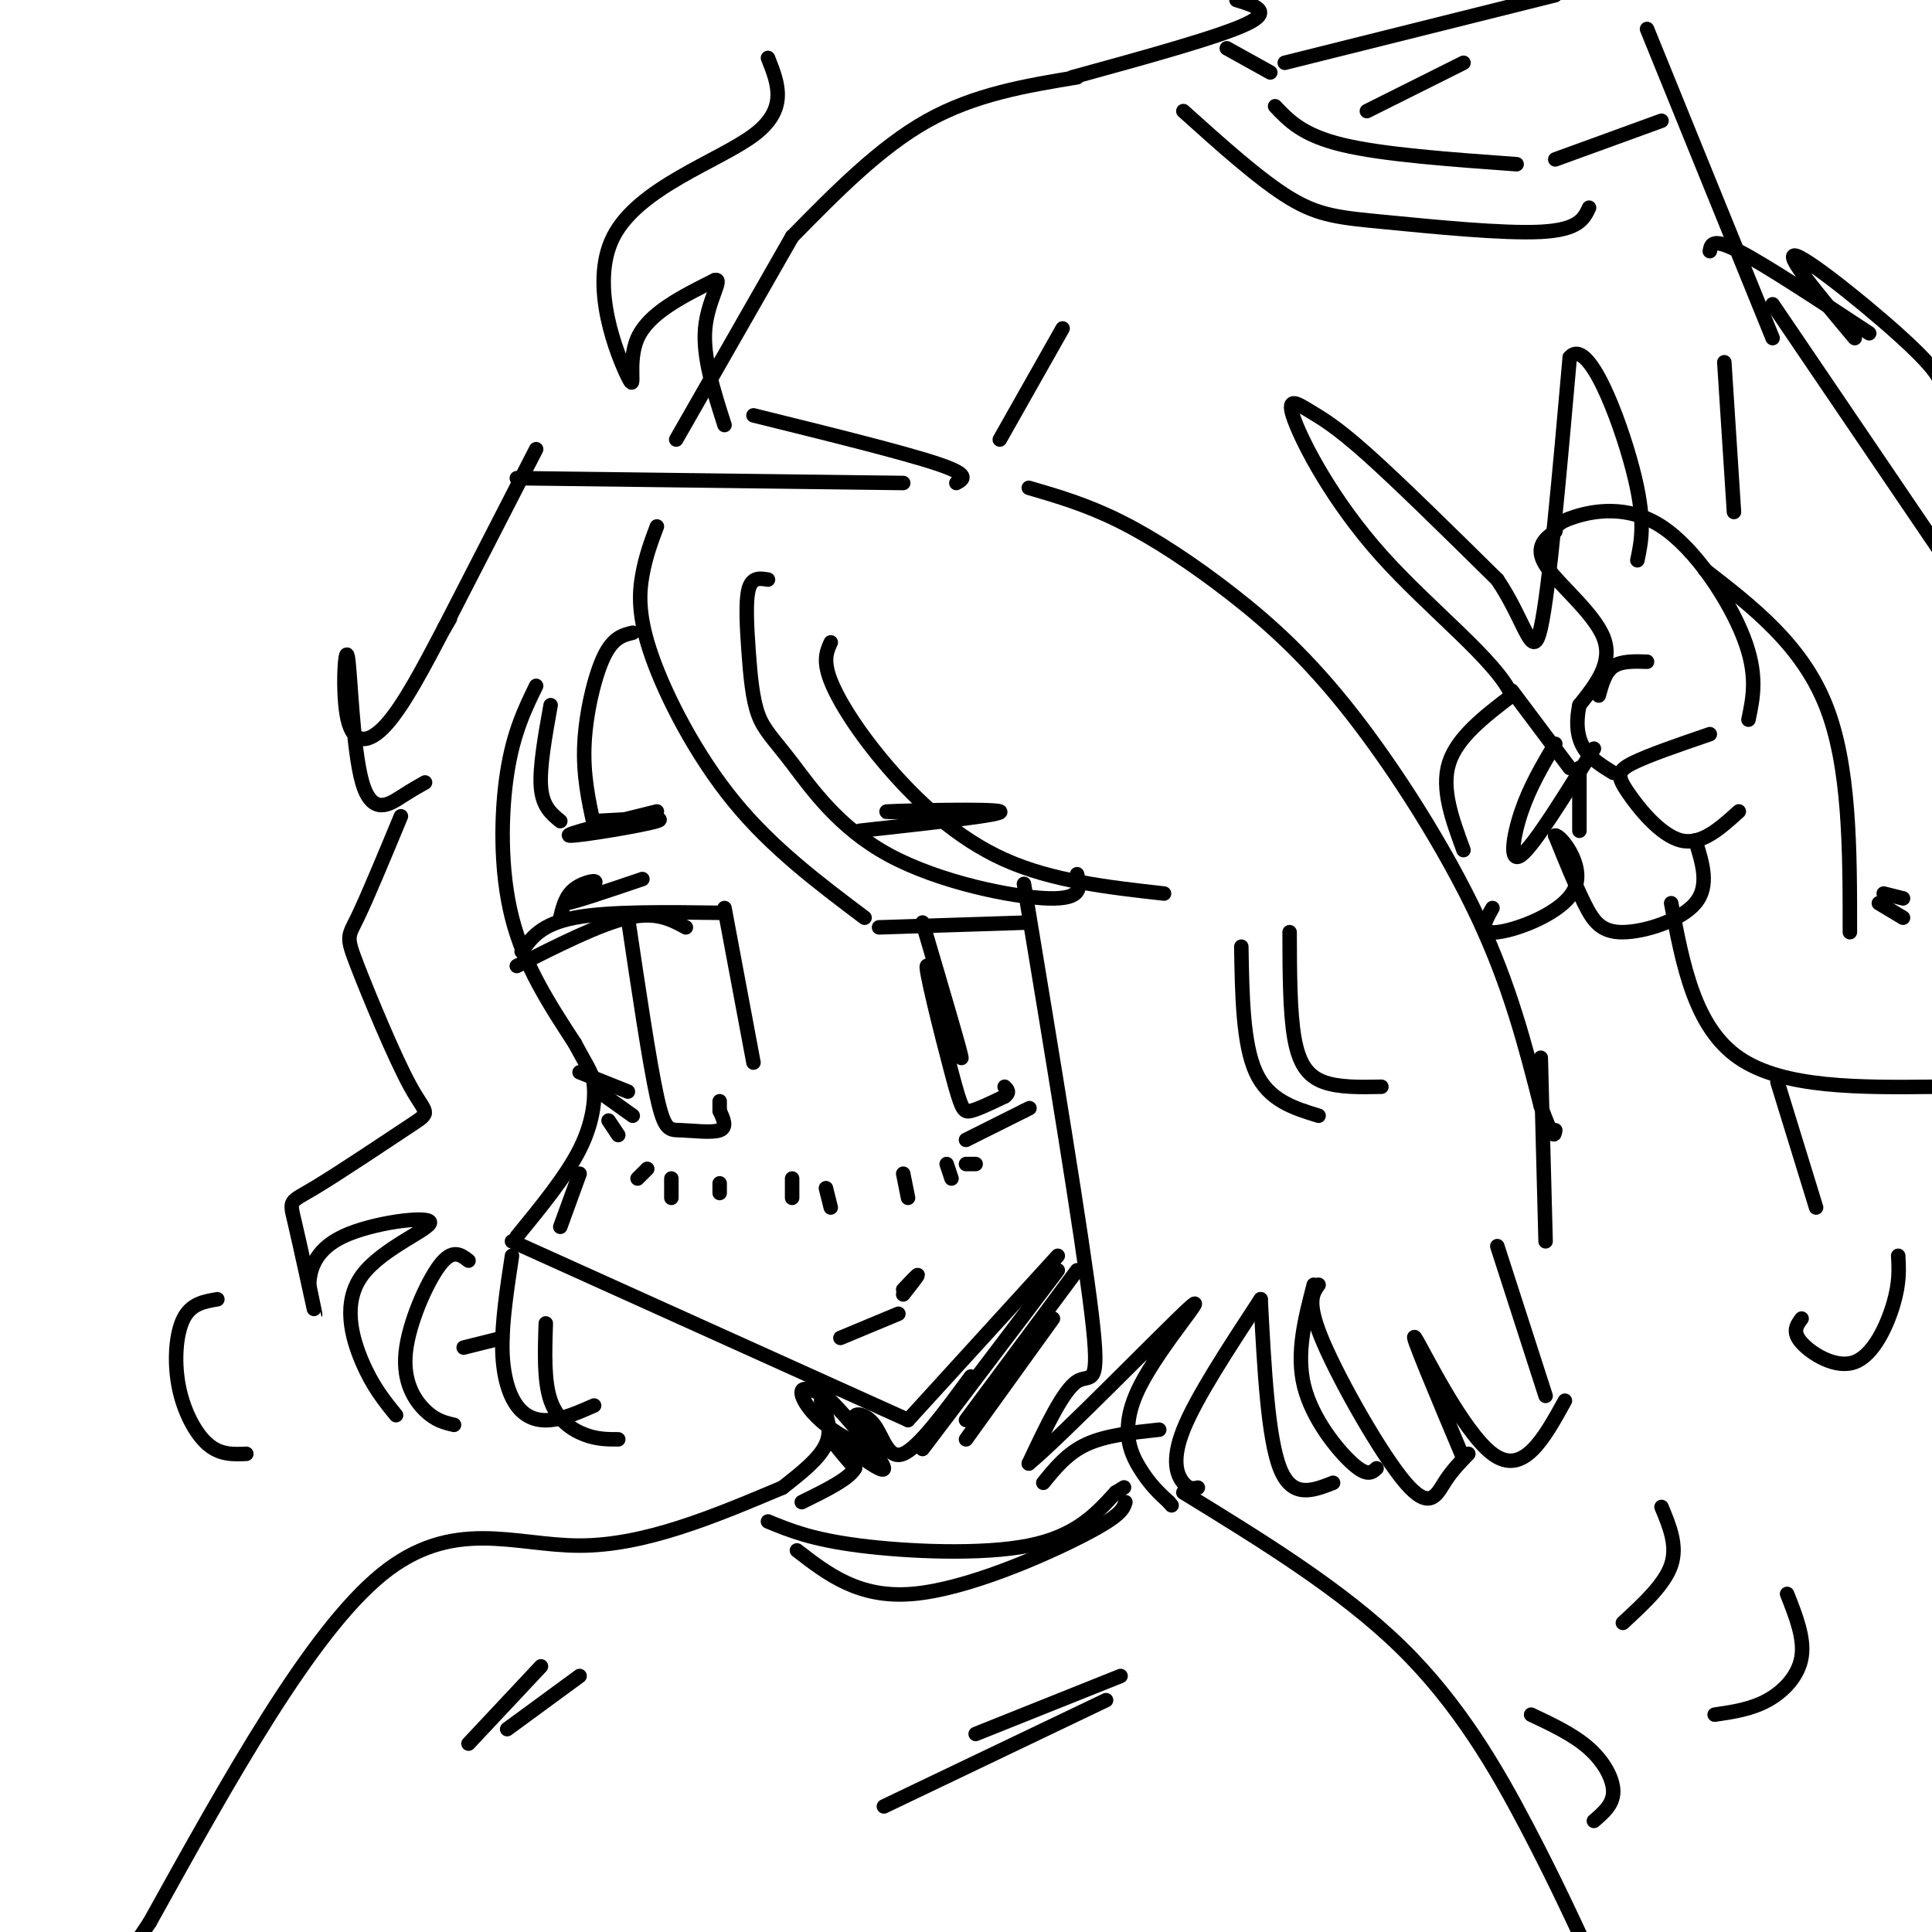 <svg viewBox='0 0 400 400' version='1.1' xmlns='http://www.w3.org/2000/svg' xmlns:xlink='http://www.w3.org/1999/xlink'><g fill='none' stroke='rgb(0,0,0)' stroke-width='3' stroke-linecap='round' stroke-linejoin='round'><path d='M111,142c-2.356,4.844 -4.711,9.689 -6,18c-1.289,8.311 -1.511,20.089 1,30c2.511,9.911 7.756,17.956 13,26'/><path d='M119,216c2.940,5.500 3.792,6.250 4,9c0.208,2.750 -0.226,7.500 -3,13c-2.774,5.500 -7.887,11.750 -13,18'/><path d='M106,257c0.000,0.000 82.000,37.000 82,37'/><path d='M188,294c0.000,0.000 31.000,-34.000 31,-34'/><path d='M212,183c6.022,36.400 12.044,72.800 14,89c1.956,16.200 -0.156,12.200 -3,14c-2.844,1.800 -6.422,9.400 -10,17'/><path d='M213,303c6.514,-5.338 27.797,-27.183 33,-32c5.203,-4.817 -5.676,7.396 -10,16c-4.324,8.604 -2.093,13.601 0,17c2.093,3.399 4.046,5.199 6,7'/><path d='M242,311c1.000,1.167 0.500,0.583 0,0'/><path d='M216,307c2.500,-3.083 5.000,-6.167 9,-8c4.000,-1.833 9.500,-2.417 15,-3'/><path d='M248,308c-0.911,0.200 -1.822,0.400 -3,-1c-1.178,-1.400 -2.622,-4.400 0,-11c2.622,-6.600 9.311,-16.800 16,-27'/><path d='M261,269c0.750,14.333 1.500,28.667 4,35c2.500,6.333 6.750,4.667 11,3'/><path d='M272,266c-1.844,7.111 -3.689,14.222 -2,21c1.689,6.778 6.911,13.222 10,16c3.089,2.778 4.044,1.889 5,1'/><path d='M273,266c-1.292,1.827 -2.583,3.655 1,12c3.583,8.345 12.042,23.208 17,29c4.958,5.792 6.417,2.512 8,0c1.583,-2.512 3.292,-4.256 5,-6'/><path d='M303,302c-5.667,-13.467 -11.333,-26.933 -10,-25c1.333,1.933 9.667,19.267 16,24c6.333,4.733 10.667,-3.133 15,-11'/><path d='M320,289c0.000,0.000 -10.000,-31.000 -10,-31'/><path d='M83,169c-3.511,8.464 -7.021,16.928 -9,21c-1.979,4.072 -2.425,3.753 0,10c2.425,6.247 7.723,19.061 11,25c3.277,5.939 4.533,5.003 0,8c-4.533,2.997 -14.854,9.927 -20,13c-5.146,3.073 -5.116,2.289 -4,7c1.116,4.711 3.319,14.917 4,18c0.681,3.083 -0.159,-0.959 -1,-5'/><path d='M64,266c0.117,-2.745 0.910,-7.109 7,-10c6.090,-2.891 17.478,-4.311 18,-3c0.522,1.311 -9.821,5.353 -14,11c-4.179,5.647 -2.194,12.899 0,18c2.194,5.101 4.597,8.050 7,11'/><path d='M97,261c-1.661,-1.274 -3.321,-2.548 -6,1c-2.679,3.548 -6.375,11.917 -7,18c-0.625,6.083 1.821,9.881 4,12c2.179,2.119 4.089,2.560 6,3'/><path d='M106,260c-1.030,6.780 -2.060,13.560 -2,19c0.060,5.440 1.208,9.542 3,12c1.792,2.458 4.226,3.274 7,3c2.774,-0.274 5.887,-1.637 9,-3'/><path d='M113,274c-0.200,6.000 -0.400,12.000 1,16c1.400,4.000 4.400,6.000 7,7c2.600,1.000 4.800,1.000 7,1'/><path d='M104,277c0.000,0.000 -8.000,2.000 -8,2'/><path d='M88,162c-1.286,0.724 -2.573,1.448 -5,3c-2.427,1.552 -5.996,3.932 -8,-3c-2.004,-6.932 -2.444,-23.178 -3,-26c-0.556,-2.822 -1.226,7.779 0,13c1.226,5.221 4.350,5.063 8,1c3.650,-4.063 7.825,-12.032 12,-20'/><path d='M92,130c2.000,-3.333 1.000,-1.667 0,0'/><path d='M92,130c0.000,0.000 19.000,-37.000 19,-37'/><path d='M107,99c0.000,0.000 80.000,1.000 80,1'/><path d='M156,86c15.500,3.833 31.000,7.667 38,10c7.000,2.333 5.500,3.167 4,4'/><path d='M213,101c5.997,1.745 11.994,3.490 19,7c7.006,3.510 15.022,8.786 23,15c7.978,6.214 15.917,13.365 25,25c9.083,11.635 19.309,27.753 26,42c6.691,14.247 9.845,26.624 13,39'/><path d='M319,229c2.667,7.333 2.833,6.167 3,5'/><path d='M319,219c0.000,0.000 1.000,38.000 1,38'/><path d='M136,109c-1.149,3.054 -2.298,6.107 -3,10c-0.702,3.893 -0.958,8.625 2,17c2.958,8.375 9.131,20.393 17,30c7.869,9.607 17.435,16.804 27,24'/><path d='M159,120c-1.662,-0.278 -3.323,-0.556 -4,2c-0.677,2.556 -0.369,7.947 0,13c0.369,5.053 0.801,9.768 2,13c1.199,3.232 3.167,4.980 7,10c3.833,5.020 9.532,13.313 20,19c10.468,5.687 25.705,8.768 33,9c7.295,0.232 6.647,-2.384 6,-5'/><path d='M172,133c-0.839,1.869 -1.679,3.738 0,8c1.679,4.262 5.875,10.917 12,18c6.125,7.083 14.179,14.595 24,19c9.821,4.405 21.411,5.702 33,7'/><path d='M373,273c-1.012,1.363 -2.024,2.726 0,5c2.024,2.274 7.083,5.458 11,4c3.917,-1.458 6.690,-7.560 8,-12c1.310,-4.440 1.155,-7.220 1,-10'/><path d='M370,330c1.800,4.556 3.600,9.111 3,13c-0.600,3.889 -3.600,7.111 -7,9c-3.400,1.889 -7.200,2.444 -11,3'/><path d='M317,355c4.422,2.089 8.844,4.178 12,7c3.156,2.822 5.044,6.378 5,9c-0.044,2.622 -2.022,4.311 -4,6'/><path d='M170,290c1.167,3.000 2.333,6.000 1,9c-1.333,3.000 -5.167,6.000 -9,9'/><path d='M162,308c-14.244,6.000 -28.489,12.000 -42,12c-13.511,0.000 -26.289,-6.000 -41,6c-14.711,12.000 -31.356,42.000 -48,72'/><path d='M31,398c-8.000,12.000 -4.000,6.000 0,0'/><path d='M245,309c16.444,10.089 32.889,20.178 45,32c12.111,11.822 19.889,25.378 26,37c6.111,11.622 10.556,21.311 15,31'/><path d='M159,315c4.533,1.867 9.067,3.733 19,5c9.933,1.267 25.267,1.933 35,0c9.733,-1.933 13.867,-6.467 18,-11'/><path d='M231,309c3.000,-1.833 1.500,-0.917 0,0'/><path d='M233,311c-0.444,1.422 -0.889,2.844 -9,7c-8.111,4.156 -23.889,11.044 -35,12c-11.111,0.956 -17.556,-4.022 -24,-9'/><path d='M344,312c1.667,4.000 3.333,8.000 2,12c-1.333,4.000 -5.667,8.000 -10,12'/><path d='M45,269c-2.714,0.452 -5.429,0.905 -7,4c-1.571,3.095 -2.000,8.833 -1,14c1.000,5.167 3.429,9.762 6,12c2.571,2.238 5.286,2.119 8,2'/><path d='M131,131c-2.044,0.489 -4.089,0.978 -6,5c-1.911,4.022 -3.689,11.578 -4,18c-0.311,6.422 0.844,11.711 2,17'/><path d='M114,146c-1.167,6.500 -2.333,13.000 -2,17c0.333,4.000 2.167,5.500 4,7'/><path d='M150,189c-12.000,-0.167 -24.000,-0.333 -31,1c-7.000,1.333 -9.000,4.167 -11,7'/><path d='M142,192c-3.083,-1.667 -6.167,-3.333 -12,-2c-5.833,1.333 -14.417,5.667 -23,10'/><path d='M120,222c0.000,0.000 10.000,4.000 10,4'/><path d='M124,226c0.000,0.000 7.000,5.000 7,5'/><path d='M126,232c0.000,0.000 2.000,3.000 2,3'/><path d='M130,190c2.208,14.869 4.417,29.738 6,37c1.583,7.262 2.542,6.917 5,7c2.458,0.083 6.417,0.595 8,0c1.583,-0.595 0.792,-2.298 0,-4'/><path d='M149,230c0.000,-1.000 0.000,-1.500 0,-2'/><path d='M150,188c0.000,0.000 6.000,32.000 6,32'/><path d='M182,192c0.000,0.000 31.000,-1.000 31,-1'/><path d='M191,191c4.305,14.584 8.609,29.167 8,28c-0.609,-1.167 -6.132,-18.086 -7,-19c-0.868,-0.914 2.920,14.177 5,22c2.080,7.823 2.451,8.378 4,8c1.549,-0.378 4.274,-1.689 7,-3'/><path d='M208,227c1.167,-0.833 0.583,-1.417 0,-2'/><path d='M200,236c0.000,0.000 12.000,-6.000 12,-6'/><path d='M212,230c2.000,-1.000 1.000,-0.500 0,0'/><path d='M174,277c0.000,0.000 12.000,-5.000 12,-5'/><path d='M187,268c1.500,-1.917 3.000,-3.833 3,-4c0.000,-0.167 -1.500,1.417 -3,3'/><path d='M164,244c0.000,0.000 0.000,4.000 0,4'/><path d='M171,246c0.000,0.000 1.000,4.000 1,4'/><path d='M134,242c0.000,0.000 -2.000,2.000 -2,2'/><path d='M139,244c0.000,0.000 0.000,4.000 0,4'/><path d='M149,245c0.000,0.000 0.000,2.000 0,2'/><path d='M187,243c0.000,0.000 1.000,5.000 1,5'/><path d='M196,241c0.000,0.000 1.000,3.000 1,3'/><path d='M200,241c0.000,0.000 2.000,0.000 2,0'/><path d='M178,172c15.244,-1.689 30.489,-3.378 29,-4c-1.489,-0.622 -19.711,-0.178 -23,0c-3.289,0.178 8.356,0.089 20,0'/><path d='M136,168c-9.889,2.444 -19.778,4.889 -18,5c1.778,0.111 15.222,-2.111 18,-3c2.778,-0.889 -5.111,-0.444 -13,0'/><path d='M116,190c0.542,-2.274 1.083,-4.548 3,-6c1.917,-1.452 5.208,-2.083 4,-1c-1.208,1.083 -6.917,3.881 -6,4c0.917,0.119 8.458,-2.440 16,-5'/><path d='M120,243c0.000,0.000 -4.000,11.000 -4,11'/><path d='M218,273c0.000,0.000 -18.000,25.000 -18,25'/><path d='M223,263c0.000,0.000 -23.000,31.000 -23,31'/><path d='M219,263c0.000,0.000 -28.000,37.000 -28,37'/><path d='M201,285c-5.410,7.356 -10.820,14.712 -14,16c-3.180,1.288 -4.131,-3.492 -6,-6c-1.869,-2.508 -4.655,-2.744 -4,-1c0.655,1.744 4.753,5.467 4,6c-0.753,0.533 -6.357,-2.126 -10,-5c-3.643,-2.874 -5.327,-5.964 -5,-7c0.327,-1.036 2.663,-0.018 5,1'/><path d='M171,289c4.131,3.976 11.958,13.417 12,15c0.042,1.583 -7.702,-4.690 -10,-6c-2.298,-1.310 0.851,2.345 4,6'/><path d='M177,304c-1.167,2.167 -6.083,4.583 -11,7'/><path d='M232,347c0.000,0.000 -30.000,12.000 -30,12'/><path d='M229,352c0.000,0.000 -46.000,22.000 -46,22'/><path d='M120,347c0.000,0.000 -15.000,11.000 -15,11'/><path d='M112,345c0.000,0.000 -15.000,16.000 -15,16'/><path d='M257,196c0.167,10.083 0.333,20.167 3,26c2.667,5.833 7.833,7.417 13,9'/><path d='M267,193c0.022,8.311 0.044,16.622 1,22c0.956,5.378 2.844,7.822 6,9c3.156,1.178 7.578,1.089 12,1'/><path d='M256,0c3.833,1.167 7.667,2.333 2,5c-5.667,2.667 -20.833,6.833 -36,11'/><path d='M223,16c-10.583,1.750 -21.167,3.500 -31,9c-9.833,5.500 -18.917,14.750 -28,24'/><path d='M164,49c0.000,0.000 -24.000,42.000 -24,42'/><path d='M341,6c0.000,0.000 26.000,64.000 26,64'/><path d='M362,149c0.988,-4.661 1.976,-9.321 -1,-17c-2.976,-7.679 -9.917,-18.375 -17,-23c-7.083,-4.625 -14.310,-3.179 -18,-2c-3.690,1.179 -3.845,2.089 -4,3'/><path d='M322,110c-1.845,1.321 -4.458,3.125 -2,7c2.458,3.875 9.988,9.821 12,15c2.012,5.179 -1.494,9.589 -5,14'/><path d='M327,146c-0.822,3.956 -0.378,6.844 1,9c1.378,2.156 3.689,3.578 6,5'/><path d='M331,144c0.667,-2.417 1.333,-4.833 3,-6c1.667,-1.167 4.333,-1.083 7,-1'/><path d='M354,152c-6.393,2.190 -12.786,4.381 -16,6c-3.214,1.619 -3.250,2.667 -1,6c2.250,3.333 6.786,8.952 11,10c4.214,1.048 8.107,-2.476 12,-6'/><path d='M351,174c1.494,4.720 2.988,9.440 0,13c-2.988,3.560 -10.458,5.958 -15,6c-4.542,0.042 -6.155,-2.274 -8,-6c-1.845,-3.726 -3.923,-8.863 -6,-14'/><path d='M322,173c0.917,-0.274 6.208,6.042 4,11c-2.208,4.958 -11.917,8.560 -16,9c-4.083,0.440 -2.542,-2.280 -1,-5'/><path d='M303,176c-2.333,-6.333 -4.667,-12.667 -3,-18c1.667,-5.333 7.333,-9.667 13,-14'/><path d='M313,144c-2.991,-7.084 -16.970,-17.793 -27,-29c-10.030,-11.207 -16.111,-22.911 -18,-28c-1.889,-5.089 0.415,-3.562 3,-2c2.585,1.562 5.453,3.161 12,9c6.547,5.839 16.774,15.920 27,26'/><path d='M310,120c5.933,8.756 7.267,17.644 9,10c1.733,-7.644 3.867,-31.822 6,-56'/><path d='M325,74c3.778,-4.444 10.222,12.444 13,23c2.778,10.556 1.889,14.778 1,19'/><path d='M313,143c0.000,0.000 12.000,16.000 12,16'/><path d='M327,159c0.000,0.000 0.000,13.000 0,13'/><path d='M322,154c-2.622,4.422 -5.244,8.844 -7,14c-1.756,5.156 -2.644,11.044 0,9c2.644,-2.044 8.822,-12.022 15,-22'/><path d='M353,118c10.000,7.750 20.000,15.500 25,28c5.000,12.500 5.000,29.750 5,47'/><path d='M346,187c2.417,12.833 4.833,25.667 14,32c9.167,6.333 25.083,6.167 41,6'/><path d='M367,63c0.000,0.000 38.000,56.000 38,56'/><path d='M264,22c2.833,3.000 5.667,6.000 14,8c8.333,2.000 22.167,3.000 36,4'/><path d='M245,23c7.929,7.131 15.857,14.262 22,18c6.143,3.738 10.500,4.083 20,5c9.500,0.917 24.143,2.405 32,2c7.857,-0.405 8.929,-2.702 10,-5'/><path d='M254,10c0.000,0.000 9.000,5.000 9,5'/><path d='M322,33c0.000,0.000 22.000,-8.000 22,-8'/><path d='M266,13c0.000,0.000 56.000,-14.000 56,-14'/><path d='M283,23c0.000,0.000 20.000,-10.000 20,-10'/><path d='M159,12c2.116,5.308 4.233,10.616 -3,16c-7.233,5.384 -23.815,10.845 -29,21c-5.185,10.155 1.027,25.003 3,29c1.973,3.997 -0.293,-2.858 2,-8c2.293,-5.142 9.147,-8.571 16,-12'/><path d='M148,58c1.867,-0.533 -1.467,4.133 -2,10c-0.533,5.867 1.733,12.933 4,20'/><path d='M220,68c0.000,0.000 -13.000,23.000 -13,23'/><path d='M368,224c0.000,0.000 8.000,26.000 8,26'/><path d='M390,185c0.000,0.000 4.000,1.000 4,1'/><path d='M389,187c0.000,0.000 5.000,3.000 5,3'/><path d='M354,52c0.250,-1.417 0.500,-2.833 6,0c5.500,2.833 16.250,9.917 27,17'/><path d='M384,70c-7.600,-9.067 -15.200,-18.133 -12,-17c3.200,1.133 17.200,12.467 24,19c6.800,6.533 6.400,8.267 6,10'/><path d='M357,75c0.000,0.000 2.000,31.000 2,31'/></g>
</svg>